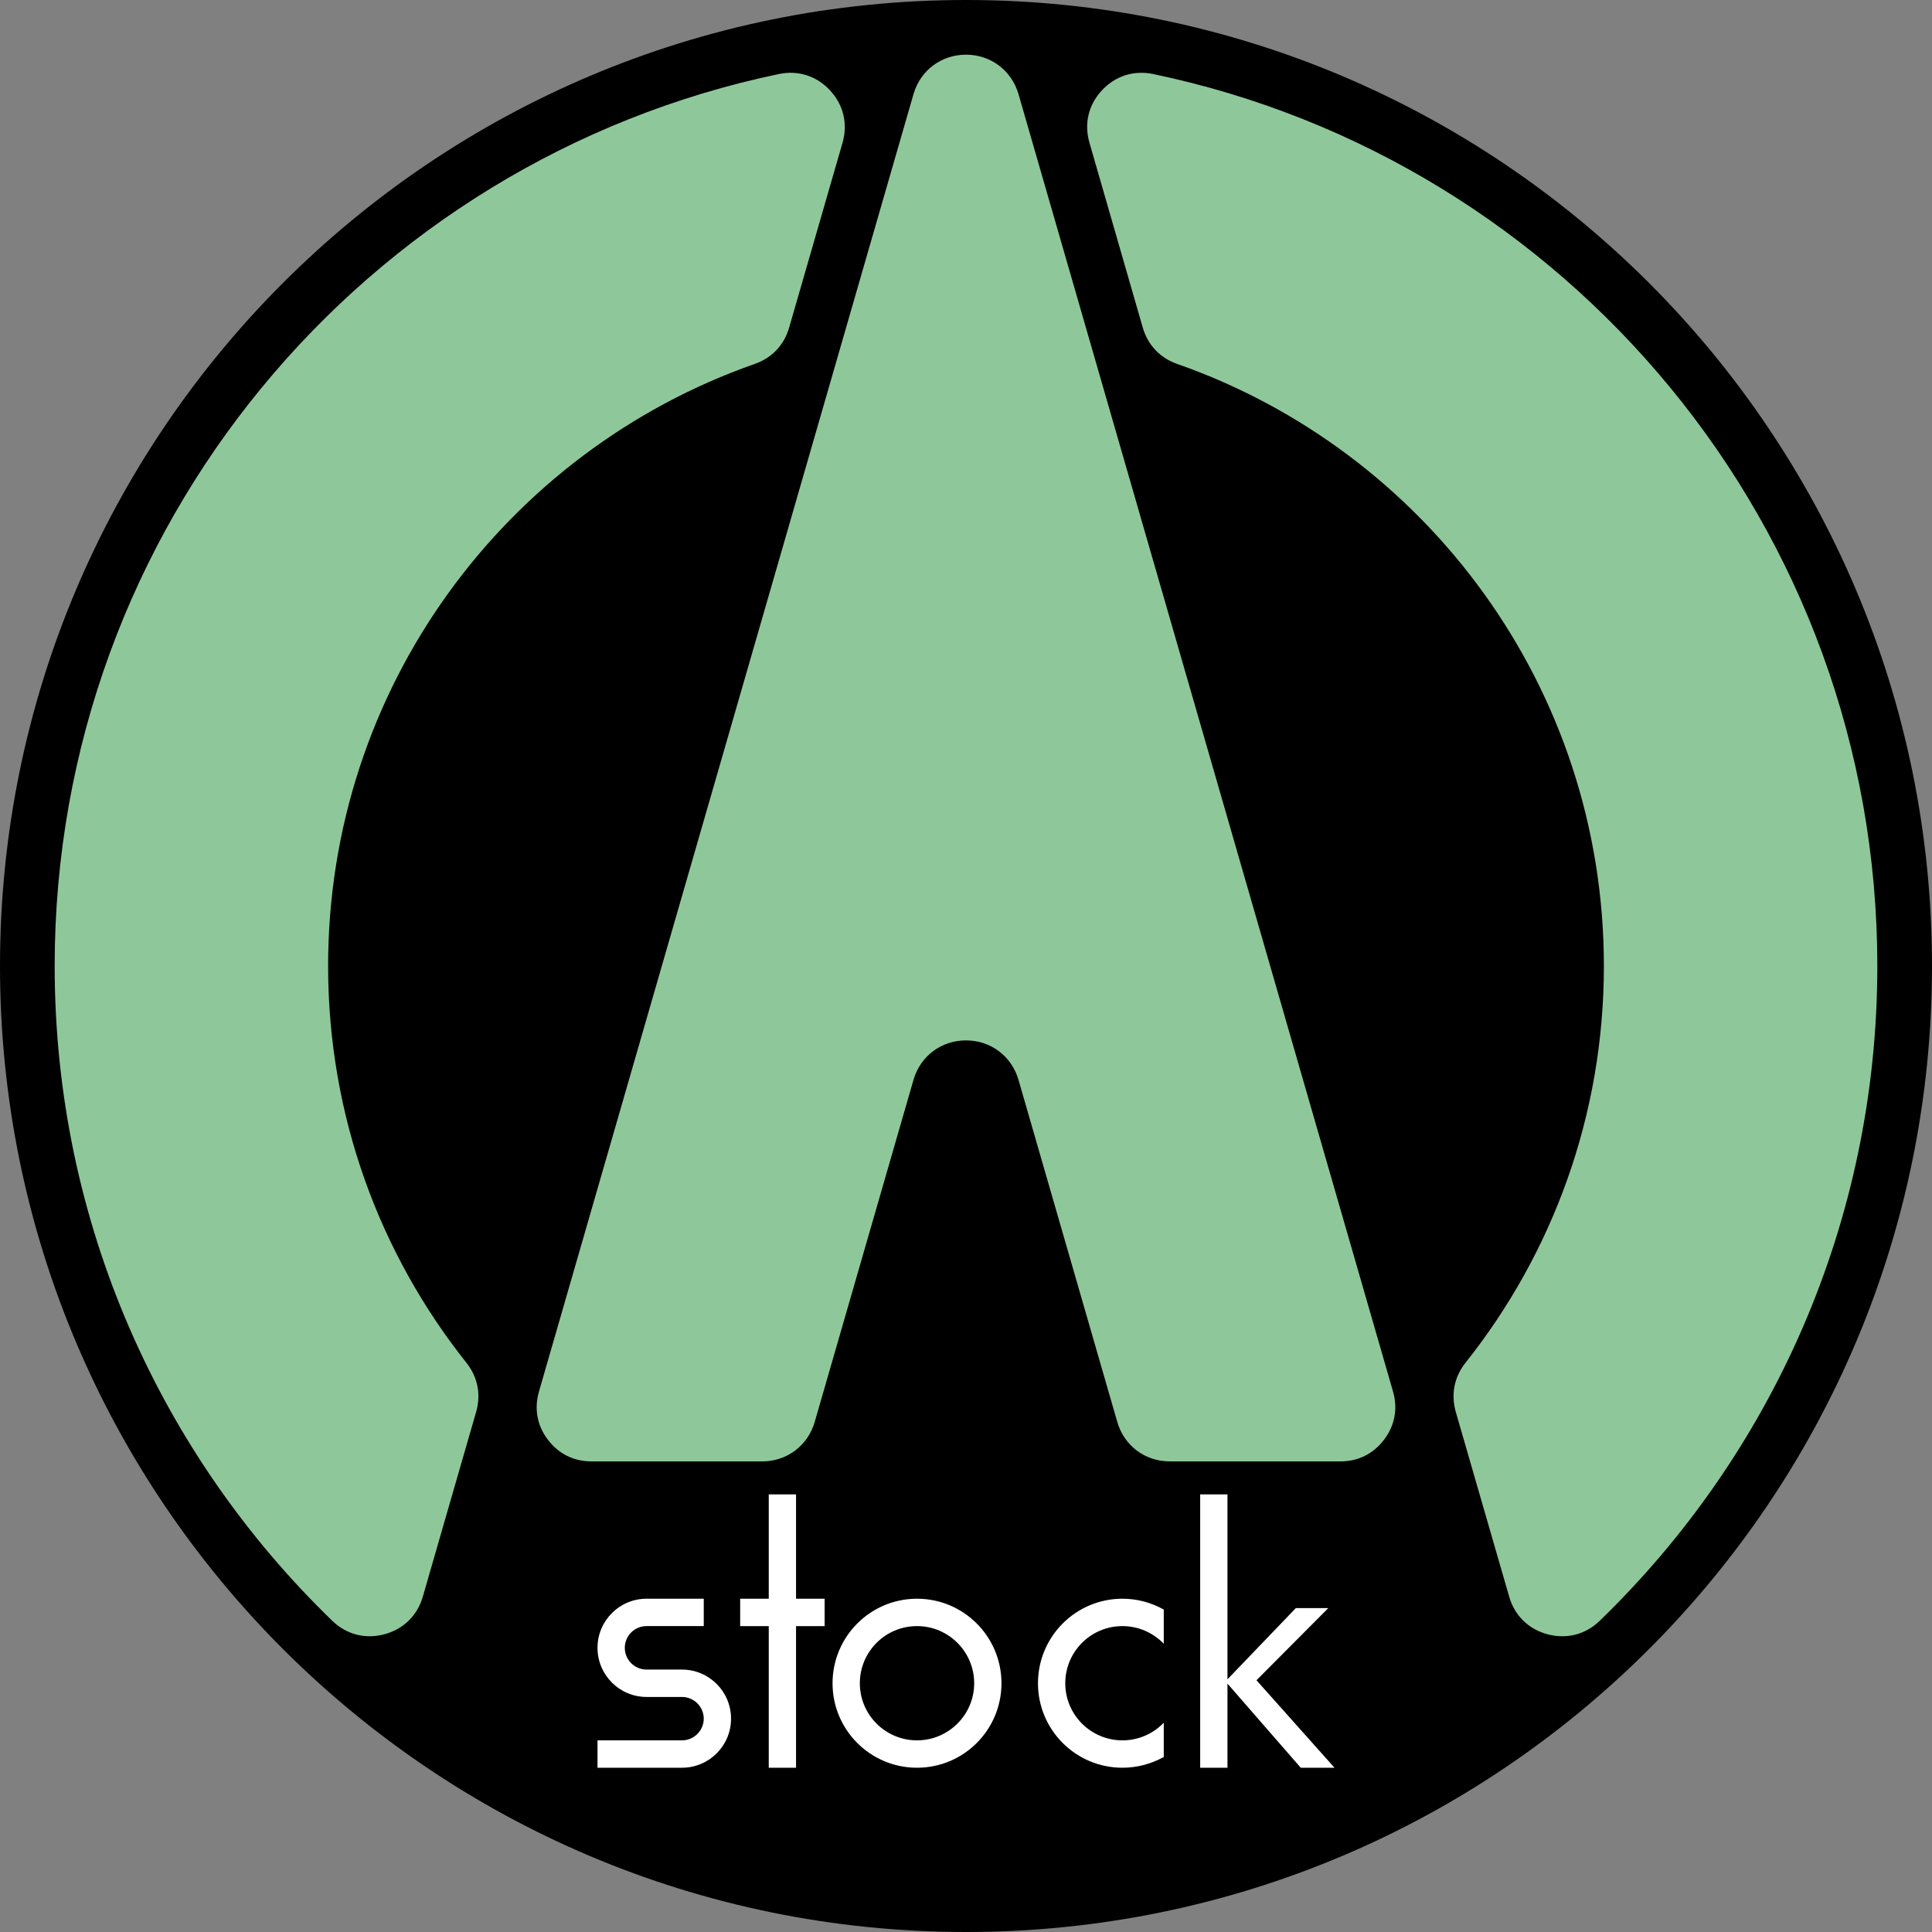 <svg xmlns="http://www.w3.org/2000/svg" xml:space="preserve" width="512px" height="512px" version="1.1" shape-rendering="geometricPrecision" text-rendering="geometricPrecision" image-rendering="optimizeQuality" fill-rule="evenodd" clip-rule="evenodd" viewBox="0 0 224.4 224.4"><rect x="0" y="0" width="224.4" height="224.4" fill="#808080" stroke="none"/><path fill="black" d="M112.2 224.4c-61.96,0 -112.2,-50.24 -112.2,-112.2 0,-61.96 50.24,-112.2 112.2,-112.2 61.96,0 112.2,50.24 112.2,112.2 0,61.96 -50.24,112.2 -112.2,112.2z"/><path fill="#8EC89A" d="M161.8 161.63l-43.5 -150.69c-0.8,-2.76 -3.23,-4.59 -6.1,-4.59 -2.87,0 -5.31,1.83 -6.1,4.59l-43.5 150.69c-0.57,1.98 -0.22,3.93 1.02,5.57 1.24,1.65 3.02,2.54 5.08,2.54l19.83 0c2.87,0 5.3,-1.83 6.1,-4.59l11.47 -39.72c0.79,-2.76 3.23,-4.59 6.1,-4.59 2.87,0 5.3,1.83 6.1,4.59l11.47 39.72c0.79,2.76 3.22,4.59 6.1,4.59l19.83 0c2.06,0 3.83,-0.89 5.07,-2.54 1.24,-1.64 1.6,-3.59 1.03,-5.57zm8.42 -3.35c10.06,-12.65 16.07,-28.66 16.07,-46.08 0,-32.33 -20.69,-59.81 -49.56,-69.93 -2,-0.7 -3.41,-2.19 -4,-4.23l-6.19 -21.46c-0.64,-2.21 -0.12,-4.4 1.44,-6.08 1.56,-1.68 3.72,-2.37 5.96,-1.9 48.03,10.02 84.11,52.59 84.11,103.6 0,29.85 -12.37,56.81 -32.24,76.05 -1.65,1.6 -3.84,2.16 -6.06,1.57 -2.21,-0.59 -3.83,-2.17 -4.46,-4.37l-6.2 -21.45c-0.58,-2.04 -0.19,-4.06 1.13,-5.72zm-82.56 -116.01c-28.86,10.12 -49.55,37.6 -49.55,69.93 0,17.42 6,33.43 16.06,46.08 1.32,1.66 1.72,3.68 1.13,5.72l-6.19 21.45c-0.64,2.2 -2.25,3.78 -4.47,4.37 -2.21,0.59 -4.4,0.03 -6.05,-1.57 -19.88,-19.24 -32.24,-46.2 -32.24,-76.05 0,-51.01 36.08,-93.58 84.11,-103.6 2.24,-0.47 4.4,0.22 5.95,1.9 1.56,1.68 2.08,3.87 1.45,6.08l-6.2 21.46c-0.58,2.04 -2,3.53 -4,4.23z"/><path fill="white" d="M85.97 185.69l3.32 0 0 -12.12 3.17 0 0 12.12 3.32 0 0 3.18 -3.32 0 0 16.45 -3.17 0 0 -16.45 -3.32 0 0 -3.18zm20.54 0c-5.42,0 -9.81,4.4 -9.81,9.82 0,5.42 4.39,9.81 9.81,9.81 5.42,0 9.81,-4.39 9.81,-9.81 0,-5.42 -4.39,-9.82 -9.81,-9.82zm0 3.18c-3.67,0 -6.64,2.97 -6.64,6.64 0,3.66 2.97,6.63 6.64,6.63 3.66,0 6.64,-2.97 6.64,-6.63 0,-3.67 -2.98,-6.64 -6.64,-6.64zm-27.3 8.23c1.39,0 2.53,1.13 2.53,2.52 0,1.39 -1.14,2.52 -2.53,2.52l-9.81 0 0 3.18 9.81 0c3.15,0 5.7,-2.55 5.7,-5.7 0,-3.15 -2.55,-5.7 -5.7,-5.7l-4.11 0c-1.4,0 -2.53,-1.13 -2.53,-2.53 0,-1.39 1.13,-2.52 2.53,-2.52l6.64 0 0 -3.18 -6.64 0c-3.15,0 -5.7,2.56 -5.7,5.7 0,3.15 2.55,5.71 5.7,5.71l4.11 0zm75.79 8.22l-3.92 0 -8.51 -9.77 0 9.77 -3.17 0 0 -31.75 3.17 0 0 21.48 7.94 -8.27 3.77 0 -8.34 8.38 9.06 10.16zm-24.63 -19.63c-5.42,0 -9.81,4.4 -9.81,9.82 0,5.42 4.39,9.81 9.81,9.81 1.74,0 3.38,-0.46 4.8,-1.25l0 -3.98c-1.21,1.27 -2.92,2.05 -4.8,2.05 -3.67,0 -6.64,-2.97 -6.64,-6.63 0,-3.67 2.97,-6.64 6.64,-6.64 1.88,0 3.59,0.79 4.8,2.05l0 -3.97c-1.42,-0.8 -3.06,-1.26 -4.8,-1.26z"/></svg>